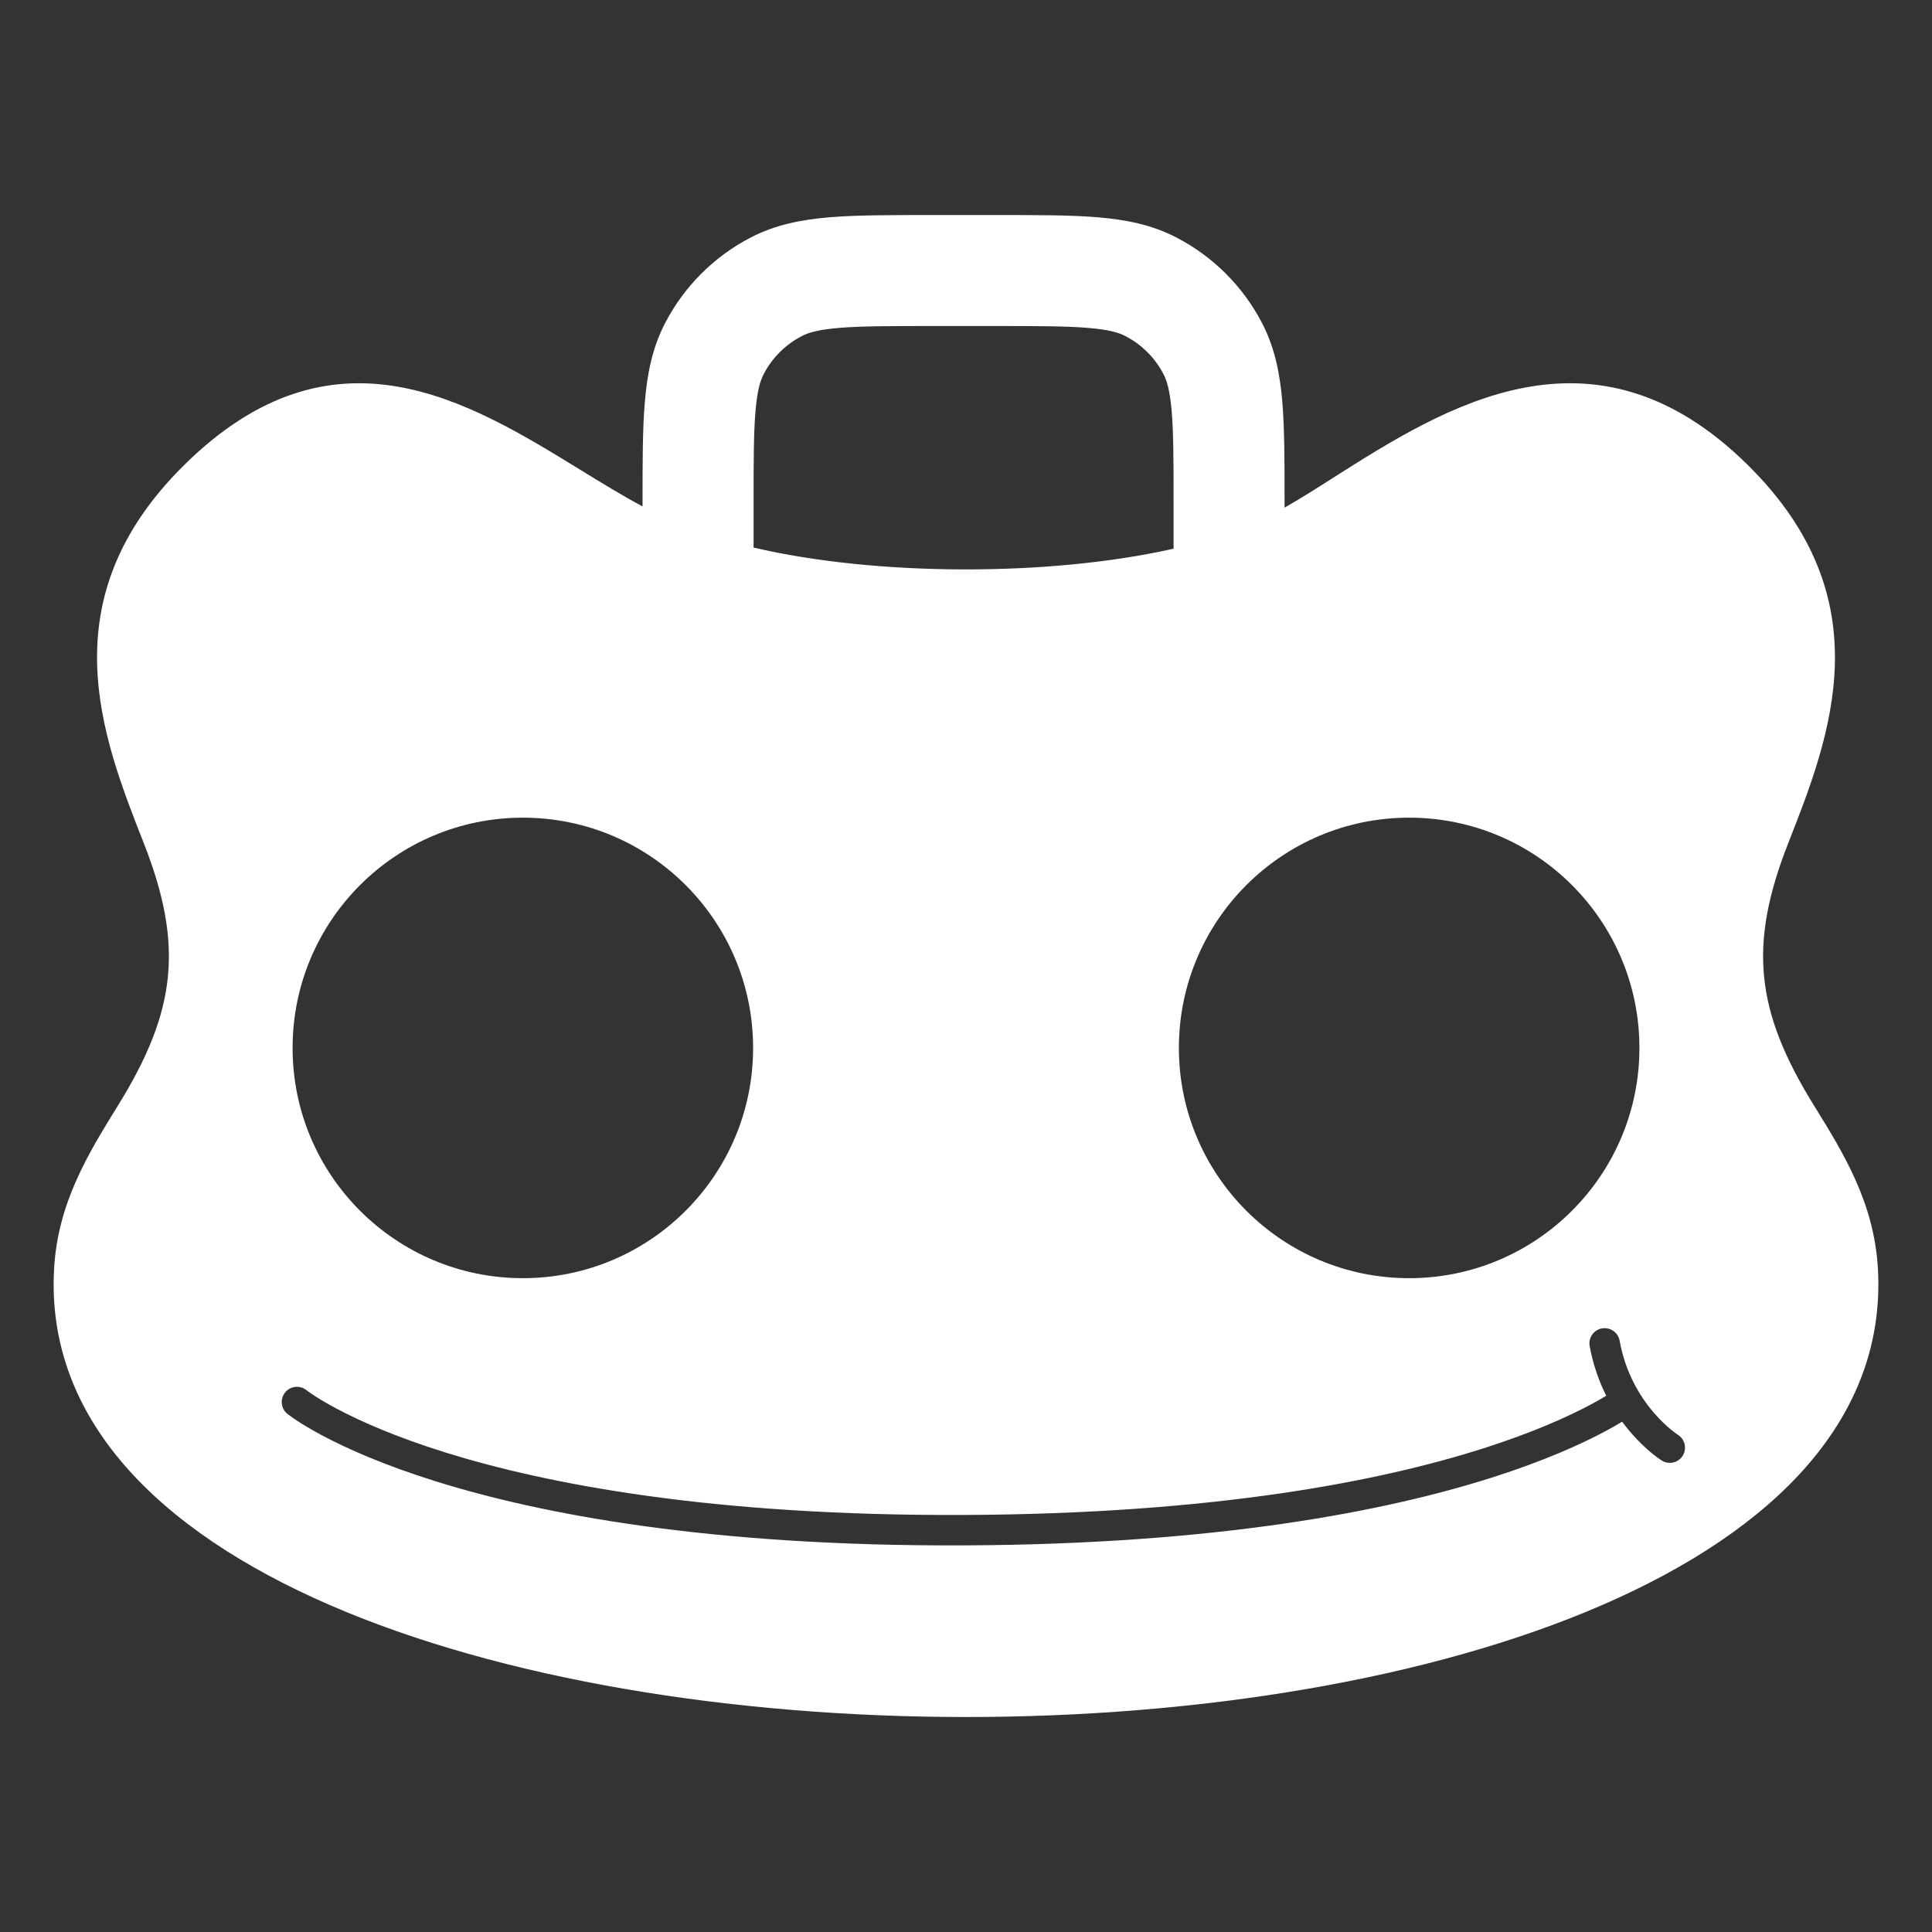 <svg width="36" height="36" viewBox="0 0 36 36" fill="none"
     xmlns="http://www.w3.org/2000/svg">
    <rect x="0" y="0" width="36" height="36" fill="#333333" stroke="none"/>
    <path fill-rule="evenodd" clip-rule="evenodd"
          d="M18.6 4.007H17.31C16.578 4.007 15.965 4.007 15.465 4.048C14.942 4.091 14.45 4.185 13.986 4.427C13.304 4.781 12.748 5.337 12.394 6.019C12.152 6.483 12.058 6.976 12.015 7.498C11.973 7.998 11.973 8.611 11.973 9.343V9.436C11.605 9.24 11.219 9.003 10.818 8.757C8.723 7.469 6.207 5.922 3.43 8.667C0.895 11.172 1.896 13.719 2.677 15.706L2.677 15.706C3.424 17.605 3.293 18.833 2.198 20.6L2.198 20.6C1.648 21.489 1.078 22.41 1.008 23.639C0.375 34.779 35.625 34.779 34.992 23.639C34.922 22.41 34.352 21.489 33.801 20.6C32.707 18.833 32.576 17.605 33.323 15.706C34.104 13.719 35.105 11.172 32.57 8.667C29.694 5.823 26.917 7.586 24.855 8.894C24.531 9.101 24.224 9.295 23.936 9.459V9.343V9.343C23.936 8.611 23.936 7.998 23.895 7.498C23.852 6.976 23.758 6.483 23.516 6.019C23.162 5.337 22.606 4.781 21.924 4.427C21.46 4.185 20.968 4.091 20.445 4.048C19.945 4.007 19.332 4.007 18.6 4.007ZM21.868 10.224V9.385C21.868 8.6 21.867 8.074 21.833 7.669C21.801 7.277 21.743 7.092 21.68 6.972C21.523 6.668 21.275 6.421 20.971 6.263C20.851 6.2 20.666 6.142 20.274 6.11C19.869 6.076 19.343 6.075 18.558 6.075H17.352C16.567 6.075 16.041 6.076 15.636 6.11C15.244 6.142 15.059 6.2 14.939 6.263C14.635 6.421 14.387 6.668 14.23 6.972C14.167 7.092 14.109 7.277 14.077 7.669C14.043 8.074 14.042 8.6 14.042 9.385V10.203C16.333 10.739 19.553 10.746 21.868 10.224ZM5.313 25.946C5.411 25.825 5.589 25.806 5.711 25.904L5.711 25.904L5.715 25.907L5.722 25.912L5.737 25.923C5.757 25.938 5.79 25.962 5.836 25.992C5.929 26.054 6.075 26.144 6.281 26.253C6.693 26.471 7.346 26.767 8.294 27.063C10.19 27.655 13.267 28.249 17.958 28.229C22.65 28.21 25.727 27.596 27.623 26.994C28.571 26.692 29.224 26.394 29.637 26.174C29.753 26.112 29.851 26.056 29.93 26.008C29.798 25.745 29.686 25.437 29.621 25.082C29.593 24.928 29.695 24.781 29.849 24.753C30.003 24.725 30.151 24.827 30.179 24.981C30.289 25.589 30.565 26.03 30.813 26.32C30.938 26.465 31.054 26.571 31.138 26.64C31.18 26.674 31.214 26.699 31.236 26.715C31.243 26.72 31.249 26.724 31.254 26.727C31.256 26.729 31.259 26.73 31.26 26.732L31.265 26.735L31.265 26.735C31.397 26.818 31.437 26.992 31.355 27.125C31.272 27.258 31.097 27.298 30.964 27.215L30.964 27.215L30.964 27.215L30.963 27.214L30.962 27.213L30.958 27.211L30.946 27.203C30.937 27.197 30.924 27.188 30.908 27.177C30.876 27.154 30.832 27.121 30.779 27.078C30.674 26.991 30.532 26.862 30.383 26.689C30.331 26.628 30.279 26.562 30.226 26.491C30.138 26.545 30.03 26.606 29.904 26.674C29.46 26.911 28.774 27.222 27.795 27.534C25.836 28.156 22.7 28.776 17.96 28.796C13.221 28.816 10.085 28.216 8.125 27.604C7.145 27.298 6.46 26.989 6.016 26.754C5.794 26.636 5.632 26.537 5.524 26.465C5.47 26.43 5.43 26.401 5.402 26.38C5.388 26.37 5.377 26.362 5.369 26.356L5.36 26.349L5.357 26.346L5.356 26.345L5.355 26.345C5.233 26.246 5.215 26.068 5.313 25.946ZM9.743 23.817C12.112 23.817 14.033 21.896 14.033 19.527C14.033 17.157 12.112 15.236 9.743 15.236C7.373 15.236 5.452 17.157 5.452 19.527C5.452 21.896 7.373 23.817 9.743 23.817ZM26.257 23.817C28.627 23.817 30.548 21.896 30.548 19.527C30.548 17.157 28.627 15.236 26.257 15.236C23.888 15.236 21.967 17.157 21.967 19.527C21.967 21.896 23.888 23.817 26.257 23.817Z"
          fill="white"/>
</svg>

